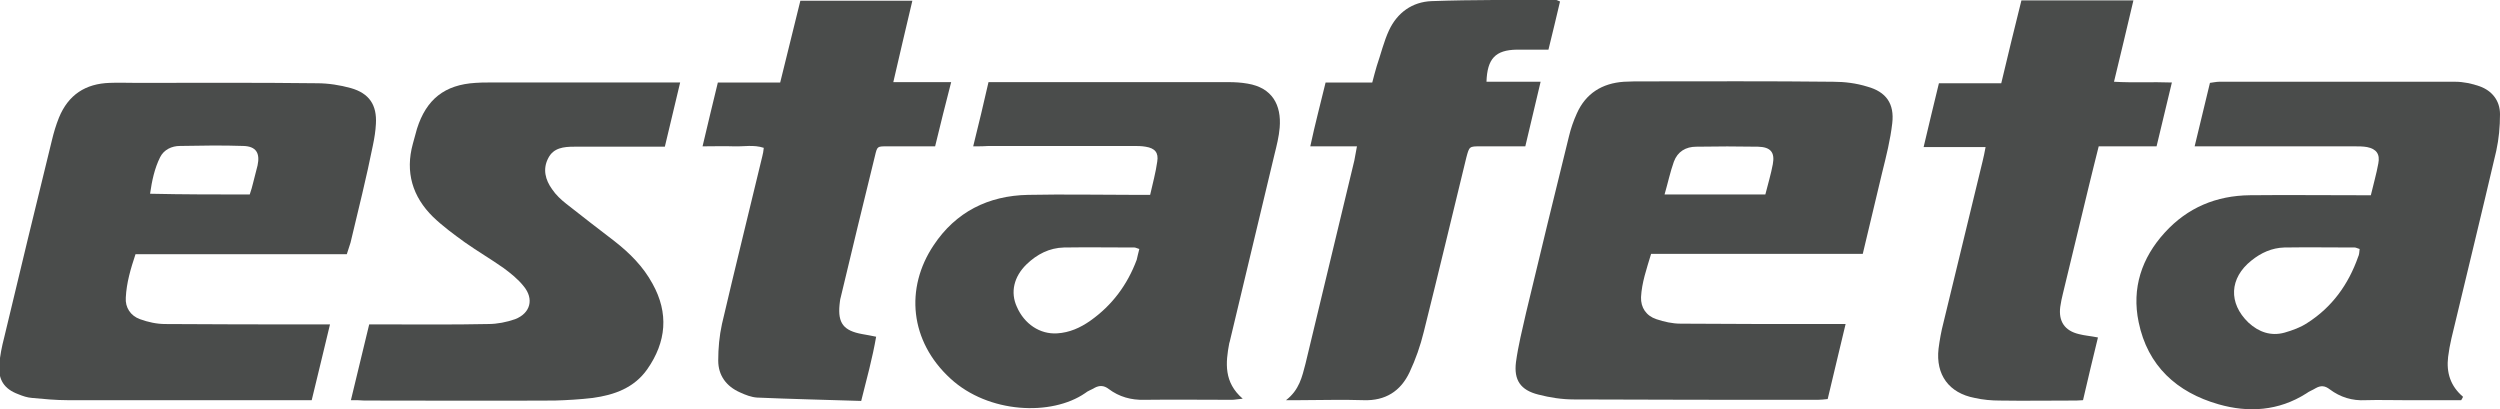 <?xml version="1.0" encoding="utf-8"?>
<!-- Generator: Adobe Illustrator 22.0.1, SVG Export Plug-In . SVG Version: 6.00 Build 0)  -->
<svg version="1.1" xmlns="http://www.w3.org/2000/svg" xmlns:xlink="http://www.w3.org/1999/xlink" x="0px" y="0px"
	 viewBox="0 0 669.7 109.6" style="enable-background:new 0 0 669.7 109.6;" xml:space="preserve">
<style type="text/css">
	.st0{fill:#FFFFFF;}
	.st1{fill:#FFA400;}
	.st2{fill:#D41367;}
	.st3{fill:#0065A1;}
	.st4{fill:#9D1D64;}
	.st5{fill:#76BC21;}
	.st6{fill:#040505;}
	.st7{fill:#D71F27;}
	.st8{fill:#D4D7D7;}
	.st9{fill:#2F3232;}
	.st10{fill:#EDEFEF;}
	.st11{fill:none;stroke:#121212;stroke-width:0.458;stroke-miterlimit:10;}
	.st12{fill:none;stroke:#121212;stroke-width:0.336;stroke-miterlimit:10;}
	.st13{fill:none;stroke:#4A4C4B;stroke-width:0.75;stroke-miterlimit:10;}
	.st14{fill:#E40C62;enable-background:new    ;}
	.st15{fill:#74BB20;enable-background:new    ;}
	.st16{fill:#FFFFFF;stroke:#121212;stroke-miterlimit:10;}
	.st17{fill:#E4E7EA;}
	.st18{fill:#121212;}
	.st19{fill:#2F3131;}
	.st20{fill:none;stroke:#FFFFFF;stroke-width:25;stroke-linecap:round;stroke-linejoin:round;stroke-miterlimit:10;}
	.st21{fill:none;stroke:#FFF000;stroke-width:4;stroke-linecap:round;stroke-miterlimit:10;}
	.st22{fill:none;stroke:#FFF000;stroke-width:3;stroke-linecap:round;stroke-miterlimit:10;}
	.st23{fill:none;stroke:#2F3131;stroke-width:3;stroke-linecap:round;stroke-miterlimit:10;}
	.st24{fill:none;stroke:#FFF000;stroke-width:4;stroke-miterlimit:10;}
	.st25{fill:none;stroke:#FFF000;stroke-width:3;stroke-miterlimit:10;}
	.st26{fill:#FFF000;}
	.st27{fill:none;stroke:#2F3131;stroke-width:3;stroke-miterlimit:10;}
	.st28{fill:none;stroke:#FFFFFF;stroke-width:26;stroke-linecap:round;stroke-miterlimit:10;}
	.st29{fill:#E3E6E5;}
	.st30{fill:#E98A2B;}
	.st31{fill:#020202;}
	.st32{fill:#D4D4D4;}
	.st33{fill:#5C5C5F;}
	.st34{fill:#D1D2D3;}
	.st35{fill:#F2E9CB;}
	.st36{fill:#B5AF8B;}
	.st37{fill:#49311B;}
	.st38{fill:#60193E;}
	.st39{fill:#721B1B;}
	.st40{fill:#A75B41;}
	.st41{fill:#D60202;}
	.st42{fill:#E86733;}
	.st43{fill:#FFCA3A;}
	.st44{fill:#FAEA07;}
	.st45{fill:#BED68B;}
	.st46{fill:#467B5F;}
	.st47{fill:#5F5644;}
	.st48{fill:#243D2E;}
	.st49{fill:#202C54;}
	.st50{fill:#40547D;}
	.st51{fill:#33599E;}
	.st52{fill:#46A5B8;}
	.st53{fill:#7FA3DC;}
	.st54{fill:#BFD5EE;}
	.st55{fill:#C9F0CF;}
	.st56{fill:#F1D7DD;}
	.st57{fill:#DB8480;}
	.st58{fill:#B31D86;}
	.st59{fill:#4E3178;}
	.st60{fill:none;stroke:#DE6A3A;stroke-width:3;stroke-miterlimit:10;}
	.st61{fill:#AFB4B7;}
	.st62{fill:#4B4A4B;}
	.st63{fill:none;stroke:#FFF000;stroke-width:19;stroke-linecap:round;stroke-miterlimit:10;}
	.st64{fill:#FF5E0B;}
	.st65{fill:none;stroke:#FFFFFF;stroke-miterlimit:10;}
	.st66{fill:#3FC5ED;}
	.st67{fill:#3C3B55;}
	.st68{fill:#231F20;}
	.st69{fill:#281B11;}
	.st70{fill:#E24075;}
	.st71{fill:#868988;}
	.st72{fill:none;stroke:#121212;stroke-width:4;stroke-miterlimit:10;}
	.st73{fill:#FF5200;}
	.st74{fill:#E5E5E5;}
	.st75{fill:#BE0067;}
	.st76{fill:#BB0267;}
	.st77{fill:none;stroke:#F42287;stroke-width:2;stroke-miterlimit:10;}
	.st78{fill:none;stroke:#D0DA2D;stroke-width:2;stroke-miterlimit:10;}
	.st79{fill:none;stroke:#00A2DA;stroke-width:2;stroke-miterlimit:10;}
	.st80{fill:none;stroke:#FDDA2C;stroke-width:2;stroke-miterlimit:10;}
	.st81{fill:none;}
	.st82{fill:#EEEEEE;}
	.st83{fill:#F2F2F0;}
	.st84{fill:#D3DBE1;}
	.st85{fill:#434343;}
	.st86{fill:#626262;}
	.st87{fill:#F19700;}
	.st88{fill:#F08A27;}
	.st89{fill:#F08A26;}
	.st90{fill:#0065A1;stroke:#0065A1;stroke-width:5;stroke-miterlimit:10;}
	.st91{fill:#0065A1;stroke:#0065A1;stroke-width:4;stroke-miterlimit:10;}
	.st92{fill:#C8CBCA;}
	.st93{fill:#9E1054;}
	.st94{stroke:#000000;stroke-width:3;stroke-miterlimit:10;}
	.st95{fill:#D41367;stroke:#000000;stroke-width:15;stroke-miterlimit:10;}
	.st96{fill:none;stroke:#CFCFCF;stroke-width:6;stroke-miterlimit:10;}
	.st97{fill:#424242;}
	.st98{fill:#282828;}
	.st99{fill:#666666;}
	.st100{opacity:0.85;}
	.st101{fill:none;stroke:#FFFFFF;stroke-width:5;stroke-miterlimit:10;}
	.st102{fill:#E6E8E9;}
	.st103{fill:#F0F1F1;}
	.st104{fill:none;stroke:#A2A2A2;stroke-width:8;stroke-miterlimit:10;}
	.st105{fill:url(#SVGID_5_);}
	.st106{fill:#4A4C4B;}
	.st107{fill:#7A7A7A;}
	.st108{fill:#404040;}
	.st109{fill:#B8B8B8;}
	.st110{fill:none;stroke:#2F3131;stroke-width:22;stroke-miterlimit:10;}
	.st111{fill:none;stroke:#2F3131;stroke-width:13;stroke-miterlimit:10;}
	.st112{fill:#C0E549;}
	.st113{fill:#93E7F8;}
	.st114{fill:#FF7480;}
	.st115{fill:#F9F9F9;}
	.st116{fill:#FF713E;}
	.st117{fill:#FFEE47;}
	.st118{fill:#00B6F8;}
	.st119{fill:#FF490B;}
	.st120{fill:#FFC000;}
	.st121{fill:#0088D4;}
	.st122{fill:#CCD8DC;}
	.st123{fill:#87A4AF;}
	.st124{fill:#95C400;}
	.st125{fill:#007A00;}
	.st126{fill:#0087BC;}
	.st127{fill:#003E56;}
	.st128{fill:#F4F6F5;}
	.st129{fill:#181C1E;}
	.st130{fill:#272727;}
	.st131{fill:#212121;}
	.st132{fill:#191919;}
	.st133{fill:#2E3132;}
	.st134{fill:#141414;}
	.st135{fill:#222222;}
	.st136{fill:#87B9A0;}
	.st137{fill:#8ABBA3;}
	.st138{fill:#88BAA2;}
	.st139{fill:#96C2AB;}
	.st140{fill:#6BAB91;}
	.st141{fill:#65A990;}
	.st142{fill:#70AE95;}
	.st143{fill:#7AB19A;}
	.st144{fill:#B8D7C8;}
	.st145{fill:#B6D7C6;}
	.st146{fill:#A7CFBA;}
	.st147{fill:#BBD8CB;}
	.st148{fill:#B2D5C4;}
	.st149{fill:#535657;}
	.st150{fill:#539E88;}
	.st151{fill:#5AA28B;}
	.st152{fill:#2B2E2F;}
	.st153{display:none;fill-rule:evenodd;clip-rule:evenodd;fill:#B2DEEB;}
	.st154{fill:none;stroke:#121212;stroke-width:0.5;stroke-miterlimit:10;}
	.st155{fill:#FFFFFF;stroke:#0D1111;stroke-width:0.412;stroke-miterlimit:10;}
	.st156{opacity:0.1;}
	.st157{fill:#770047;}
	.st158{fill:#4C7C00;}
	.st159{fill:#2F3131;stroke:#2F3131;stroke-width:0.25;stroke-miterlimit:10;}
	.st160{fill:#525252;}
	.st161{fill:#E8E8E8;}
	.st162{fill:#808080;}
	.st163{fill:#999999;}
	.st164{fill:#CCCCCC;}
	.st165{fill:#4C4C4C;}
	.st166{fill:#FFA200;}
	.st167{fill:#D31367;}
	.st168{fill:#76BA22;}
	.st169{fill:#C4C4C4;}
	.st170{fill:#1F191A;}
	.st171{fill:#3F8E34;}
	.st172{fill:#80BF37;}
	.st173{fill:#686668;}
	.st174{fill:#4A494B;}
	.st175{fill:#00659F;}
	.st176{fill:#9B1E65;}
	.st177{fill:#1E120D;}
	.st178{fill:#E70065;}
	.st179{opacity:0.5;fill:#EDEDED;enable-background:new    ;}
	.st180{fill:#F5F5F5;}
	.st181{fill:#242929;enable-background:new    ;}
	.st182{fill:#FFB400;enable-background:new    ;}
	.st183{fill:#FF8500;enable-background:new    ;}
	.st184{fill:#2A2D2D;}
	.st185{fill:#FE8400;}
	.st186{fill:#FEB300;}
	.st187{fill:#FEFDFD;}
	.st188{fill:#FE8300;}
	.st189{fill:#2B2D2D;}
	.st190{fill:#FF8400;enable-background:new    ;}
	.st191{fill:#2A2D2D;enable-background:new    ;}
	.st192{enable-background:new    ;}
	.st193{fill:#484B4A;}
	.st194{fill:#484B4A;enable-background:new    ;}
</style>
<g id="APLICACIONES">
</g>
<g id="USOS_INCORRECTOS">
</g>
<g id="TIPOGRAFÍA">
</g>
<g id="COLOR">
</g>
<g id="construccion3">
</g>
<g id="construccion2">
</g>
<g id="CONSTRUCCIÓN">
</g>
<g id="MARCA">
</g>
<g id="INDICE">
</g>
<g id="INTRO">
</g>
<g id="PORTADA">
	<g id="PAPELERÍA">
	</g>
	<g id="Teléfono">
	</g>
	<g>
		<path class="st106" d="M92.9,68.1c-18.9,0-37.6,0-56.6,0c-1.3,3.9-2.4,7.6-2.6,11.6c-0.2,2.7,1.3,4.9,3.8,5.8
			c2.2,0.8,4.5,1.3,6.8,1.3c13.4,0.1,26.7,0.1,40.1,0.1c1.2,0,2.3,0,4,0c-1.7,6.9-3.2,13.5-4.9,20.3c-1.3,0-2.5,0-3.7,0
			c-20.5,0-41.1,0-61.6,0c-3.2,0-6.4-0.3-9.6-0.6c-1.3-0.1-2.5-0.5-3.7-1c-3.8-1.4-5.4-3.9-5.1-7.9c0.2-2.4,0.7-4.9,1.3-7.2
			c4.2-17.7,8.5-35.3,12.8-52.9c0.5-2.1,1.1-4.1,1.9-6.1c2.5-6.1,7.1-9.1,13.6-9.3c2.3-0.1,4.7,0,7.1,0c16.1,0,32.3-0.1,48.4,0.1
			c3.1,0,6.2,0.5,9.1,1.3c4.9,1.4,7,4.5,6.7,9.6c-0.1,1.9-0.4,3.8-0.8,5.7C98.2,47.4,96,56.2,93.9,65C93.6,66,93.3,66.9,92.9,68.1z
			 M66.9,52.1c0.4-1.2,0.7-2.2,0.9-3.1c0.4-1.5,0.8-3.1,1.2-4.7c0.7-3.3-0.4-5.1-3.8-5.2c-5.6-0.2-11.3-0.1-17,0c-2.2,0-4.3,1-5.3,3
			c-1.5,3-2.2,6.3-2.7,9.8C49.3,52.1,58,52.1,66.9,52.1z"/>
		<path class="st106" d="M494.4,86.8c-1.7,7-3.2,13.5-4.8,20.1c-1,0.1-1.8,0.2-2.6,0.2c-21.8,0-43.6,0-65.4-0.1
			c-3.2,0-6.4-0.5-9.5-1.3c-4.8-1.2-6.6-3.9-6-8.7c0.6-4.4,1.7-8.8,2.7-13.2c3.8-15.8,7.6-31.6,11.5-47.3c0.5-2.1,1.2-4.1,2.1-6.1
			c2.4-5.4,6.8-8.1,12.6-8.5c1.7-0.1,3.4-0.1,5.1-0.1c17,0,34-0.1,51,0.1c3.1,0,6.2,0.4,9.1,1.3c5.1,1.4,7.3,4.6,6.7,9.8
			c-0.5,4.4-1.6,8.8-2.7,13.2c-1.7,7.2-3.4,14.3-5.2,21.8c-18.9,0-37.7,0-56.7,0c-1.2,4-2.5,7.7-2.7,11.6c-0.1,2.8,1.4,5,4.1,5.9
			c2.1,0.7,4.3,1.2,6.5,1.2c13.4,0.1,26.7,0.1,40.1,0.1C491.4,86.8,492.6,86.8,494.4,86.8z M472.9,52.1c0.7-2.8,1.5-5.4,2-8.1
			c0.6-3.2-0.6-4.6-3.9-4.7c-5.5-0.1-11.1-0.1-16.6,0c-2.8,0-5,1.3-6,4c-1,2.8-1.6,5.7-2.5,8.8C455,52.1,463.7,52.1,472.9,52.1z"/>
		<path class="st106" d="M260.7,39.2c1.5-6,2.8-11.5,4.1-17.2c1.2,0,2.3,0,3.3,0c20.3,0,40.6,0,61,0c1.7,0,3.4,0.1,5.1,0.4
			c6.6,1.1,9.1,5.7,8.6,11.8c-0.2,2.4-0.8,4.8-1.4,7.2c-4,16.7-8,33.4-12,50.2c0,0.1-0.1,0.2-0.1,0.3c-1,5.3-1.5,10.5,3.6,14.9
			c-1.3,0.1-2.1,0.3-2.9,0.3c-7.8,0-15.6-0.1-23.4,0c-3.6,0.1-6.8-0.8-9.6-2.9c-1.3-1-2.5-1-3.8-0.3c-0.8,0.5-1.8,0.8-2.5,1.4
			c-9,6.2-25.9,5.5-36.1-3.9c-10.9-10-12.2-24.2-4.5-35.7c5.9-8.9,14.6-13.3,25.3-13.5c9.6-0.2,19.3,0,28.9,0c1.2,0,2.3,0,3.8,0
			c0.7-3.1,1.5-6,1.9-8.9c0.4-2.4-0.6-3.6-3.1-4c-1.1-0.2-2.3-0.2-3.5-0.2c-12.8,0-25.7,0-38.5,0C263.7,39.2,262.5,39.2,260.7,39.2z
			 M305.2,66.7c-0.7-0.2-1-0.4-1.3-0.4c-6.3,0-12.6-0.1-18.9,0c-3.9,0.1-7.2,1.8-10,4.5c-3.4,3.3-4.4,7.5-2.6,11.4
			c2,4.6,6.2,7.4,10.8,7.1c3.3-0.2,6.2-1.5,8.9-3.4c5.8-4.1,9.9-9.6,12.4-16.3C304.7,68.8,304.9,67.8,305.2,66.7z"/>
		<path class="st106" d="M659.3,107.2c-5.1,0-10.2,0-15.3,0c-3.4,0-6.8-0.1-10.3,0c-3.6,0.2-6.8-0.8-9.6-2.9c-1.3-1-2.4-1.1-3.8-0.3
			c-0.8,0.5-1.7,0.8-2.5,1.4c-7.4,4.7-15.5,5.2-23.5,2.9c-11.2-3.2-19-10.3-21.4-22c-1.9-9.1,0.8-17.2,7-24
			c6.1-6.7,13.8-9.9,22.8-10c9.5-0.1,19,0,28.6,0c1.2,0,2.3,0,3.8,0c0.7-3,1.5-5.7,2-8.5c0.5-2.5-0.5-3.9-3-4.4
			c-1.1-0.2-2.3-0.2-3.5-0.2c-12.9,0-25.9,0-38.8,0c-1.2,0-2.3,0-3.9,0c1.4-5.8,2.7-11.3,4.1-17c0.9-0.1,1.7-0.3,2.5-0.3
			c21.1,0,42.1,0,63.2,0c2.2,0,4.5,0.5,6.5,1.2c3.4,1.2,5.5,3.9,5.5,7.5c0,3.3-0.3,6.6-1,9.8c-3.9,16.7-8,33.5-12,50.2
			c-0.4,1.7-0.7,3.4-0.9,5c-0.5,4.2,0.6,7.8,4,10.7C659.6,106.8,659.4,107,659.3,107.2z M632.1,66.7c-0.7-0.2-1-0.4-1.3-0.4
			c-6.3,0-12.6-0.1-18.9,0c-3.3,0.1-6.2,1.4-8.8,3.5c-5.9,4.7-6.2,11.4-0.8,16.6c2.8,2.6,6.1,3.7,9.7,2.7c2.1-0.6,4.3-1.4,6.1-2.6
			c6.6-4.2,11-10.3,13.6-17.7C632,68.2,632,67.6,632.1,66.7z"/>
		<path class="st106" d="M94,107.2c1.7-6.9,3.2-13.4,4.9-20.3c1.2,0,2.3,0,3.4,0c9.5,0,19,0.1,28.5-0.1c2.4,0,4.9-0.5,7.2-1.3
			c4.1-1.6,5.1-5.4,2.3-8.8c-1.5-1.9-3.5-3.5-5.4-4.9c-3.4-2.4-7-4.5-10.4-6.9c-2.9-2.1-5.9-4.3-8.5-6.8c-5.5-5.4-7.5-12-5.4-19.6
			c0.4-1.3,0.7-2.7,1.1-4c2.5-7.9,7.4-11.8,15.7-12.3c1.2-0.1,2.4-0.1,3.5-0.1c15.8,0,31.6,0,47.5,0c1.1,0,2.3,0,3.8,0
			c-1.4,5.9-2.7,11.4-4.1,17.2c-1.2,0-2.4,0-3.5,0c-6.9,0-13.9,0-20.8,0c-2.8,0-5.5,0.3-6.9,3c-1.6,3-0.8,5.9,1,8.4
			c1,1.5,2.4,2.8,3.8,3.9c4.3,3.4,8.6,6.7,12.9,10c4.1,3.2,7.7,6.8,10.2,11.4c4.4,7.9,3.7,15.6-1.4,22.9c-3.5,5-8.8,6.9-14.6,7.7
			c-3.4,0.4-6.8,0.6-10.2,0.7c-17,0.1-34,0-51,0C96.5,107.2,95.4,107.2,94,107.2z"/>
		<path class="st106" d="M250.5,39.2c-4.6,0-8.8,0-12.9,0c-2.6,0-2.6,0-3.2,2.5c-3.1,12.7-6.2,25.3-9.2,38c-0.2,0.6-0.2,1.3-0.3,1.9
			c-0.5,5,1.1,7,6.1,7.9c1.1,0.2,2.3,0.4,3.7,0.7c-1,5.8-2.5,11.2-4,17.2c-9.4-0.3-18.7-0.5-27.9-0.9c-1.5-0.1-3.1-0.7-4.6-1.4
			c-3.6-1.6-5.8-4.5-5.8-8.5c0-3.3,0.3-6.6,1-9.8c3.5-15,7.2-29.9,10.8-44.9c0.2-0.7,0.3-1.4,0.4-2.3c-2.7-0.9-5.4-0.3-8-0.4
			c-2.6-0.1-5.3,0-8.4,0c1.4-5.9,2.7-11.4,4.1-17.1c5.5,0,11,0,16.7,0c1.8-7.4,3.6-14.6,5.4-21.9c10,0,19.8,0,30,0
			c-1.7,7.3-3.4,14.3-5.1,21.8c5.2,0,10.1,0,15.5,0C253.3,27.8,251.9,33.4,250.5,39.2z"/>
		<path class="st106" d="M541.5,0.1c10,0,19.8,0,30,0c-1.7,7.3-3.4,14.3-5.2,21.8c5.2,0.3,10.2,0,15.5,0.2
			c-1.4,5.8-2.7,11.3-4.1,17.1c-5.1,0-10.2,0-15.5,0c-0.9,3.7-1.8,7.1-2.6,10.5c-2.3,9.7-4.7,19.3-7,29c-0.3,1.1-0.5,2.3-0.7,3.5
			c-0.5,3.9,1.2,6.4,5,7.3c1.5,0.4,3.1,0.5,5.1,0.9c-1.4,5.7-2.7,11.2-4,16.8c-1.2,0.1-2.1,0.1-3.1,0.1c-6.4,0-12.8,0.1-19.2,0
			c-2.2,0-4.5-0.2-6.7-0.7c-6.9-1.3-10.5-6.2-9.7-13.2c0.3-2.3,0.7-4.6,1.3-6.9c3.5-14.4,7-28.9,10.5-43.3c0.3-1.1,0.5-2.3,0.8-3.8
			c-5.7,0-11,0-16.6,0c1.4-5.9,2.7-11.4,4.1-17.1c5.5,0,10.9,0,16.7,0C537.9,14.6,539.7,7.4,541.5,0.1z"/>
		<path class="st106" d="M363.5,39.2c-2.4,0-4.4,0-6.4,0c-1.9,0-3.8,0-6.1,0c0.7-3.1,1.3-5.9,2-8.6c0.7-2.8,1.4-5.6,2.1-8.5
			c4.2,0,8.2,0,12.5,0c0.4-1.6,0.8-3,1.2-4.4c1.1-3.2,1.9-6.6,3.3-9.6c2.2-4.7,6.2-7.6,11.4-7.8C394.7-0.1,405.8,0,416.9,0
			c0.2,0,0.4,0.2,1,0.4c-1,4.2-2,8.5-3.1,12.9c-3,0-5.8,0-8.5,0c-5.7,0.1-7.9,2.4-8.1,8.6c4.7,0,9.3,0,14.5,0
			c-1.4,5.9-2.7,11.5-4.1,17.3c-4.1,0-8.1,0-12,0c-3,0-3,0-3.8,3c-3.8,15.6-7.5,31.1-11.4,46.7c-0.9,3.7-2.2,7.4-3.8,10.8
			c-2.4,5.1-6.5,7.7-12.3,7.5c-5.8-0.2-11.5,0-17.3,0c-0.9,0-1.8,0-3.5,0c3.6-2.8,4.3-6.3,5.2-9.7c4.4-18.2,8.7-36.3,13.1-54.5
			C363,41.9,363.2,40.7,363.5,39.2z"/>
	</g>
</g>
</svg>
